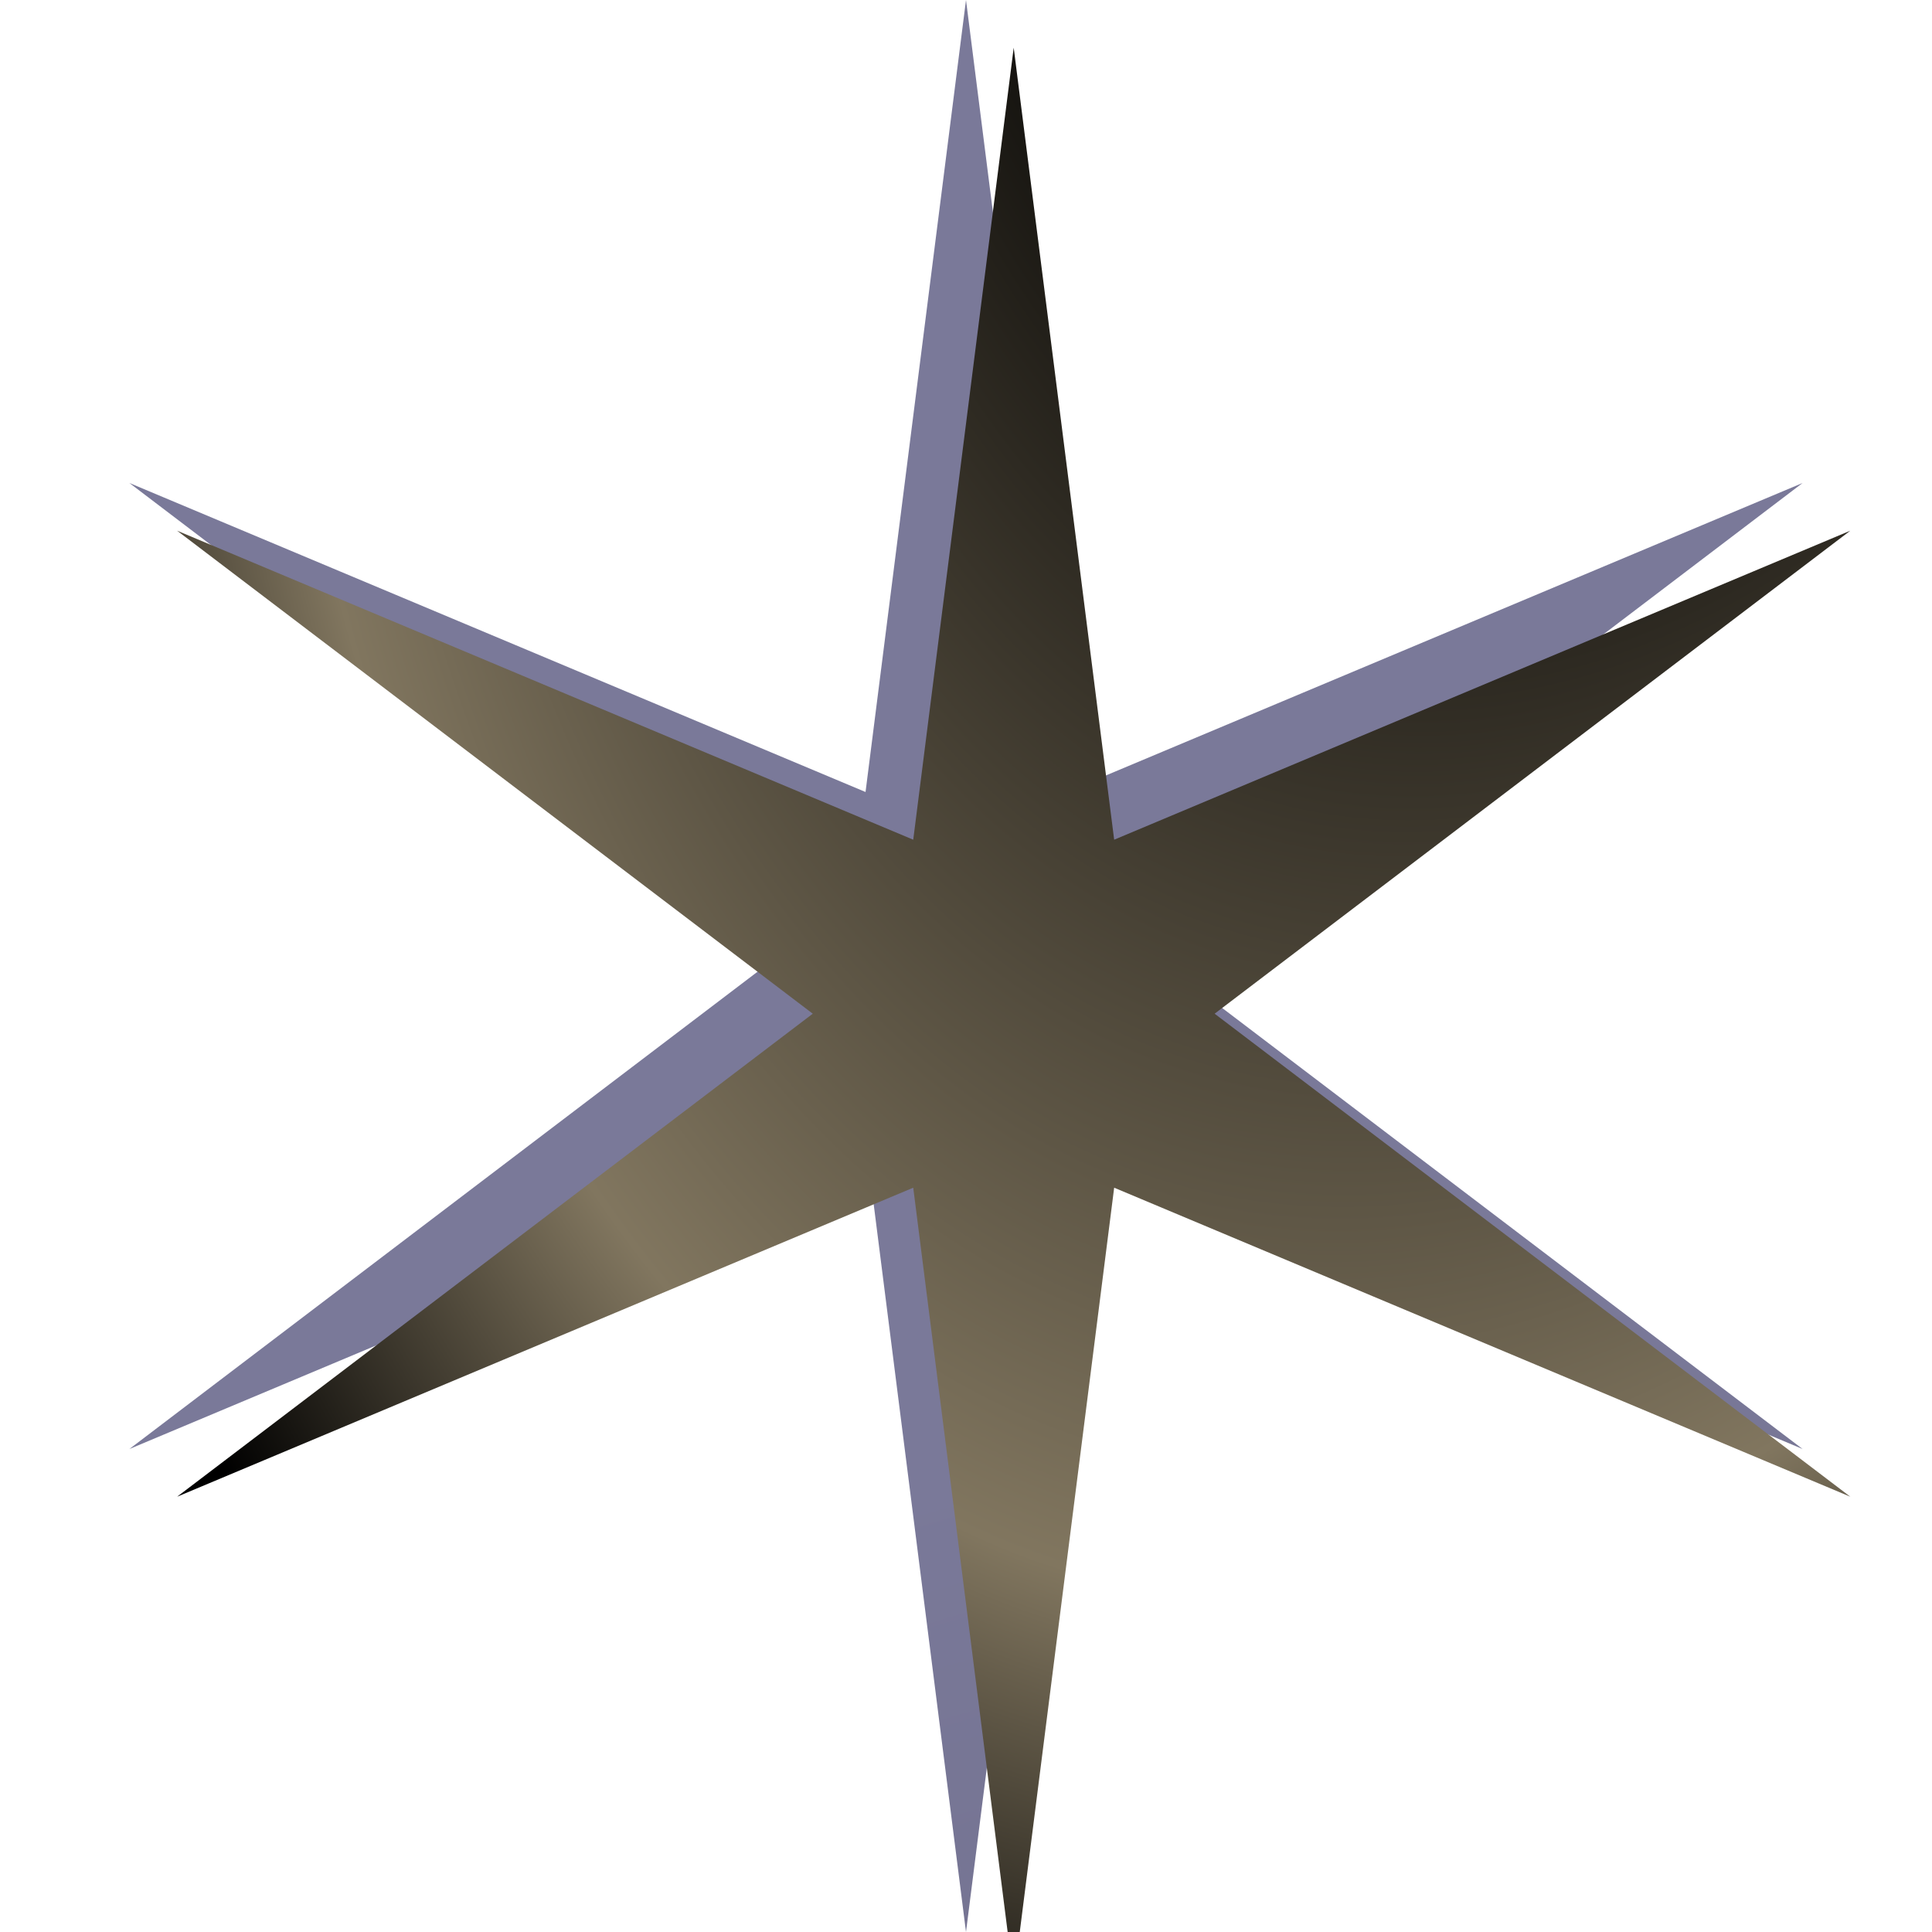 <svg width="81" height="81" viewBox="0 0 81 81" fill="none" xmlns="http://www.w3.org/2000/svg">
<path d="M40.5 0L44.712 33.205L75.574 20.25L48.924 40.5L75.574 60.75L44.712 47.795L40.5 81L36.288 47.795L5.426 60.75L32.076 40.5L5.426 20.25L36.288 33.205L40.5 0Z" fill="url(#paint0_linear_676_5955)"/>
<g style="mix-blend-mode:color-dodge" filter="url(#filter0_i_676_5955)">
<path d="M40.5 0L44.712 33.205L75.574 20.25L48.924 40.5L75.574 60.75L44.712 47.795L40.5 81L36.288 47.795L5.426 60.75L32.076 40.5L5.426 20.25L36.288 33.205L40.5 0Z" fill="url(#paint1_radial_676_5955)"/>
</g>
<defs>
<filter id="filter0_i_676_5955" x="5.426" y="0" width="72.148" height="83" filterUnits="userSpaceOnUse" color-interpolation-filters="sRGB">
<feFlood flood-opacity="0" result="BackgroundImageFix"/>
<feBlend mode="normal" in="SourceGraphic" in2="BackgroundImageFix" result="shape"/>
<feColorMatrix in="SourceAlpha" type="matrix" values="0 0 0 0 0 0 0 0 0 0 0 0 0 0 0 0 0 0 127 0" result="hardAlpha"/>
<feOffset dx="2" dy="2"/>
<feGaussianBlur stdDeviation="2"/>
<feComposite in2="hardAlpha" operator="arithmetic" k2="-1" k3="1"/>
<feColorMatrix type="matrix" values="0 0 0 0 0 0 0 0 0 0 0 0 0 0 0 0 0 0 0.3 0"/>
<feBlend mode="normal" in2="shape" result="effect1_innerShadow_676_5955"/>
</filter>
<linearGradient id="paint0_linear_676_5955" x1="68.01" y1="-13.922" x2="209.089" y2="454.658" gradientUnits="userSpaceOnUse">
<stop offset="0.131" stop-color="#7A7999"/>
<stop offset="1" stop-color="#130F13"/>
</linearGradient>
<radialGradient id="paint1_radial_676_5955" cx="0" cy="0" r="1" gradientTransform="matrix(-64.816 131.625 -55.878 -82.888 70.198 -50.625)" gradientUnits="userSpaceOnUse">
<stop offset="0.361"/>
<stop offset="0.741" stop-color="#81765F"/>
<stop offset="0.897"/>
</radialGradient>
</defs>
</svg>
